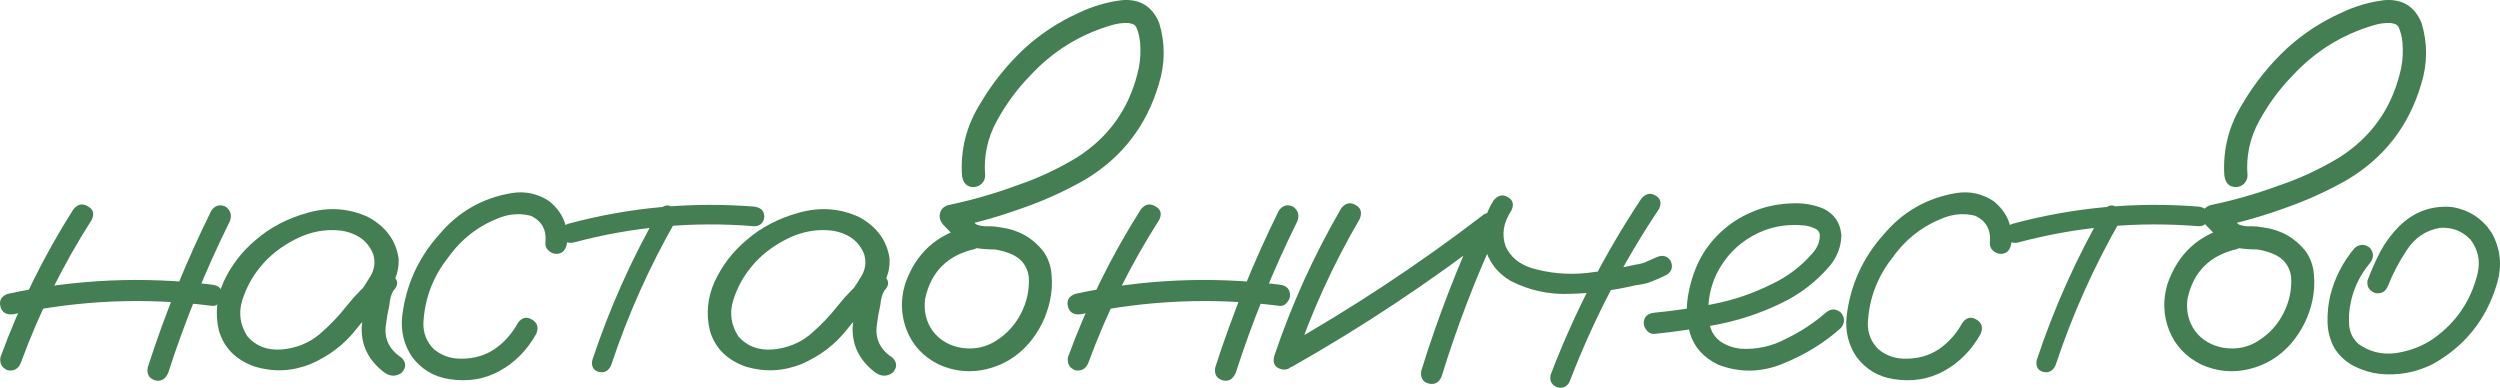 <?xml version="1.0" encoding="UTF-8"?> <svg xmlns="http://www.w3.org/2000/svg" viewBox="0 0 305.113 47.321" fill="none"><path d="M8.945 25.563C9.466 24.912 10.052 24.781 10.703 25.172C11.387 25.53 11.549 26.083 11.191 26.832C7.676 32.334 4.795 38.144 2.549 44.264C2.256 45.012 1.719 45.322 0.937 45.192C0.221 44.899 -0.072 44.361 0.059 43.58C2.37 37.265 5.332 31.259 8.945 25.563ZM25.791 25.709C26.247 25.058 26.833 24.895 27.549 25.221C28.167 25.709 28.33 26.311 28.037 27.027C25.075 33.017 22.568 39.186 20.518 45.533C20.16 46.314 19.622 46.608 18.906 46.412C18.19 46.184 17.897 45.664 18.027 44.85C20.143 38.274 22.731 31.894 25.791 25.709ZM25.889 34.742C26.735 34.84 27.158 35.279 27.158 36.061C27.158 36.354 27.028 36.647 26.768 36.939C26.54 37.233 26.247 37.363 25.889 37.33C17.751 36.288 9.661 36.63 1.621 38.356C0.775 38.453 0.254 38.144 0.059 37.428C-0.137 36.679 0.156 36.158 0.937 35.865C9.173 34.075 17.49 33.701 25.889 34.742Z" fill="#447E53"></path><path d="M46.106 37.428C45.552 38.079 44.901 38.225 44.152 37.867C43.436 37.477 43.257 36.891 43.615 36.11C44.169 35.361 44.689 34.58 45.178 33.766C45.699 32.919 45.829 32.024 45.568 31.08C44.95 29.453 43.648 28.476 41.662 28.15C39.741 27.922 37.886 28.264 36.096 29.176C34.305 30.087 32.873 31.21 31.799 32.545C30.79 33.749 30.041 35.133 29.553 36.695C29.097 38.225 29.309 39.674 30.187 41.041C31.229 42.246 32.629 42.783 34.387 42.652C36.145 42.49 37.658 41.887 38.928 40.846C40.23 39.739 41.385 38.534 42.395 37.233C43.436 35.93 44.624 34.742 45.959 33.668C46.74 33.18 47.424 33.196 48.01 33.717C48.628 34.238 48.628 34.824 48.01 35.475C47.749 35.898 47.587 36.484 47.521 37.233C47.326 38.079 47.18 38.925 47.082 39.772C46.887 41.399 47.538 42.701 49.035 43.678C49.589 44.264 49.589 44.866 49.035 45.484C48.352 45.973 47.652 45.973 46.935 45.484C44.95 43.987 44.022 42.083 44.152 39.772C44.283 38.632 44.478 37.493 44.738 36.354C44.803 35.312 45.21 34.417 45.959 33.668C46.643 34.254 47.326 34.856 48.01 35.475C46.317 36.939 44.771 38.551 43.371 40.309C41.971 42.066 40.165 43.434 37.951 44.41C35.705 45.322 33.427 45.436 31.115 44.752C28.804 43.938 27.339 42.473 26.721 40.357C26.232 38.307 26.428 36.305 27.307 34.352C28.218 32.398 29.504 30.722 31.164 29.322C32.954 27.76 35.103 26.637 37.609 25.953C40.149 25.237 42.59 25.416 44.934 26.49C47.082 27.662 48.319 29.339 48.644 31.52C48.71 32.626 48.466 33.668 47.912 34.645C47.359 35.589 46.757 36.516 46.106 37.428Z" fill="#447E53"></path><path d="M69.203 29.615C69.073 30.527 68.633 30.983 67.885 30.983C67.559 30.983 67.25 30.852 66.957 30.592C66.664 30.331 66.534 30.006 66.566 29.615C66.729 28.085 66.143 26.995 64.809 26.344C63.572 26.018 62.318 26.083 61.049 26.539C58.445 27.516 56.329 29.143 54.701 31.422C52.846 33.766 51.837 36.419 51.674 39.381C51.641 40.651 52.064 41.725 52.943 42.604C53.92 43.417 55.059 43.808 56.361 43.775C57.859 43.775 59.193 43.385 60.365 42.604C61.537 41.79 62.481 40.732 63.197 39.43C63.685 38.746 64.255 38.6 64.906 38.99C65.59 39.381 65.769 39.967 65.443 40.748C64.337 42.734 62.839 44.247 60.951 45.289C59.096 46.298 57.045 46.624 54.799 46.266C52.943 45.973 51.446 45.078 50.307 43.58C49.297 42.083 48.891 40.423 49.086 38.6C49.542 34.791 51.055 31.454 53.627 28.59C55.971 25.823 58.917 24.147 62.465 23.561C64.093 23.3 65.606 23.626 67.006 24.537C68.633 25.839 69.366 27.532 69.203 29.615Z" fill="#447E53"></path><path d="M80.484 25.66C80.94 25.042 81.461 24.912 82.047 25.27C82.665 25.628 82.828 26.149 82.535 26.832C79.28 32.496 76.627 38.421 74.576 44.606C74.251 45.289 73.746 45.55 73.063 45.387C72.412 45.192 72.151 44.719 72.281 43.971C74.397 37.591 77.131 31.487 80.484 25.66ZM92.105 25.221C92.887 25.351 93.277 25.758 93.277 26.441C93.277 26.735 93.164 27.011 92.936 27.272C92.708 27.499 92.431 27.613 92.105 27.613C84.586 26.995 77.197 27.662 69.937 29.615C69.156 29.713 68.668 29.436 68.473 28.785C68.31 28.102 68.587 27.613 69.303 27.321C76.79 25.302 84.391 24.602 92.105 25.221Z" fill="#447E53"></path><path d="M106.023 37.428C105.47 38.079 104.819 38.225 104.07 37.867C103.354 37.477 103.175 36.891 103.533 36.11C104.087 35.361 104.607 34.58 105.096 33.766C105.616 32.919 105.747 32.024 105.486 31.08C104.868 29.453 103.566 28.476 101.58 28.15C99.66 27.922 97.804 28.264 96.014 29.176C94.223 30.087 92.791 31.21 91.717 32.545C90.708 33.749 89.959 35.133 89.471 36.695C89.015 38.225 89.227 39.674 90.105 41.041C91.147 42.246 92.547 42.783 94.305 42.652C96.062 42.49 97.576 41.887 98.846 40.846C100.148 39.739 101.303 38.534 102.312 37.233C103.354 35.93 104.542 34.742 105.877 33.668C106.658 33.18 107.342 33.196 107.928 33.717C108.546 34.238 108.546 34.824 107.928 35.475C107.667 35.898 107.505 36.484 107.439 37.233C107.244 38.079 107.098 38.925 107 39.772C106.805 41.399 107.456 42.701 108.953 43.678C109.506 44.264 109.506 44.866 108.953 45.484C108.269 45.973 107.57 45.973 106.854 45.484C104.868 43.987 103.94 42.083 104.07 39.772C104.201 38.632 104.396 37.493 104.656 36.354C104.721 35.312 105.128 34.417 105.877 33.668C106.561 34.254 107.244 34.856 107.928 35.475C106.235 36.939 104.689 38.551 103.289 40.309C101.889 42.066 100.083 43.434 97.869 44.41C95.623 45.322 93.344 45.436 91.033 44.752C88.722 43.938 87.257 42.473 86.639 40.357C86.15 38.307 86.346 36.305 87.225 34.352C88.136 32.398 89.422 30.722 91.082 29.322C92.872 27.76 95.021 26.637 97.527 25.953C100.066 25.237 102.508 25.416 104.852 26.49C107 27.662 108.237 29.339 108.563 31.52C108.628 32.626 108.383 33.668 107.83 34.645C107.277 35.589 106.674 36.516 106.023 37.428Z" fill="#447E53"></path><path d="M118.184 27.662C119.03 27.532 119.616 27.858 119.942 28.639C120.072 29.485 119.746 30.071 118.965 30.397C115.644 31.145 113.626 33.163 112.91 36.451C112.715 37.949 113.024 39.267 113.838 40.406C114.684 41.513 115.856 42.197 117.353 42.457C118.948 42.685 120.381 42.376 121.65 41.529C122.952 40.683 123.945 39.576 124.629 38.209C125.345 36.809 125.654 35.328 125.557 33.766C125.361 32.431 124.629 31.503 123.359 30.983C122.741 30.722 122.09 30.543 121.406 30.445C120.592 30.445 119.762 30.38 118.916 30.25C118.102 30.055 117.402 29.68 116.816 29.127C116.23 28.574 115.661 28.004 115.107 27.418C114.749 26.995 114.619 26.539 114.717 26.051C114.847 25.53 115.189 25.188 115.742 25.026C118.574 24.44 121.357 23.642 124.092 22.633C126.696 21.754 129.17 20.598 131.514 19.166C135.257 16.757 137.682 13.404 138.789 9.108C139.082 8.066 139.212 7.008 139.18 5.934C139.18 4.925 139.001 4.029 138.643 3.248C138.545 3.118 138.431 3.02 138.301 2.955C138.105 2.89 137.91 2.841 137.715 2.809C136.999 2.776 136.282 2.874 135.567 3.102C131.725 4.241 128.437 6.292 125.703 9.254C124.141 10.849 122.79 12.688 121.65 14.772C120.511 16.855 120.039 19.068 120.234 21.412C120.234 21.803 120.088 22.145 119.795 22.438C119.502 22.698 119.176 22.828 118.818 22.828C118.005 22.828 117.533 22.356 117.402 21.412C117.207 18.255 117.956 15.325 119.648 12.623C121.146 10.084 122.969 7.822 125.117 5.836C127.07 4.078 129.235 2.662 131.611 1.588C133.304 0.774 135.062 0.253 136.885 0.025C139.098 -0.17 140.628 0.758 141.475 2.809C142.223 5.283 142.207 7.773 141.426 10.279C139.928 15.358 136.917 19.247 132.393 21.949C129.919 23.349 127.363 24.505 124.727 25.416C122.025 26.393 119.274 27.174 116.475 27.76C116.67 26.979 116.882 26.197 117.109 25.416C117.728 26.197 118.428 26.865 119.209 27.418C119.665 27.581 120.137 27.646 120.625 27.613C121.146 27.613 121.667 27.662 122.187 27.76C124.303 28.053 126.012 29.013 127.314 30.641C127.933 31.52 128.275 32.496 128.34 33.57C128.437 34.612 128.372 35.654 128.145 36.695C127.721 38.648 126.859 40.39 125.557 41.92C124.157 43.515 122.448 44.557 120.43 45.045C118.411 45.533 116.442 45.338 114.521 44.459C112.666 43.515 111.38 42.132 110.664 40.309C109.948 38.486 109.883 36.598 110.469 34.645C111.771 30.901 114.343 28.574 118.184 27.662Z" fill="#447E53"></path><path d="M139.23 25.563C139.751 24.912 140.337 24.781 140.988 25.172C141.672 25.53 141.835 26.083 141.477 26.832C137.961 32.334 135.08 38.144 132.834 44.264C132.541 45.012 132.004 45.322 131.223 45.192C130.507 44.899 130.214 44.361 130.344 43.58C132.655 37.265 135.617 31.259 139.23 25.563ZM156.076 25.709C156.532 25.058 157.118 24.895 157.834 25.221C158.452 25.709 158.615 26.311 158.322 27.027C155.36 33.017 152.854 39.186 150.803 45.533C150.445 46.314 149.908 46.608 149.191 46.412C148.475 46.184 148.182 45.664 148.313 44.85C150.428 38.274 153.016 31.894 156.076 25.709ZM156.174 34.742C157.02 34.84 157.443 35.279 157.443 36.061C157.443 36.354 157.313 36.647 157.053 36.939C156.825 37.233 156.532 37.363 156.174 37.33C148.036 36.288 139.947 36.63 131.906 38.356C131.06 38.453 130.539 38.144 130.344 37.428C130.148 36.679 130.441 36.158 131.223 35.865C139.458 34.075 147.775 33.701 156.174 34.742Z" fill="#447E53"></path><path d="M163.695 25.416C164.216 24.765 164.802 24.635 165.453 25.026C166.104 25.384 166.267 25.953 165.941 26.735C162.686 32.301 160.033 38.128 157.982 44.215C157.592 44.964 157.038 45.24 156.322 45.045C155.606 44.85 155.329 44.345 155.492 43.531C157.608 37.216 160.342 31.178 163.695 25.416ZM157.689 44.752C156.908 45.045 156.322 44.866 155.932 44.215C155.574 43.564 155.72 42.994 156.371 42.506C165.03 37.623 173.282 32.171 181.127 26.149C181.68 25.856 182.201 25.921 182.689 26.344C183.08 26.799 183.145 27.321 182.885 27.906C180.15 33.766 177.839 39.772 175.951 45.924C175.626 46.705 175.089 46.998 174.34 46.803C173.624 46.608 173.331 46.087 173.461 45.24C175.447 38.86 177.839 32.643 180.639 26.588C181.225 27.174 181.811 27.76 182.397 28.346C174.552 34.401 166.316 39.869 157.689 44.752Z" fill="#447E53"></path><path d="M200.318 24.244C200.839 23.626 201.409 23.496 202.027 23.854C202.678 24.212 202.825 24.765 202.467 25.514C198.072 32.089 194.459 39.055 191.627 46.412C191.367 47.128 190.862 47.421 190.113 47.291C189.397 47.031 189.104 46.526 189.234 45.777C192.131 38.193 195.826 31.015 200.318 24.244ZM182.301 24.44C182.822 23.821 183.391 23.691 184.01 24.049C184.661 24.407 184.807 24.96 184.449 25.709C183.473 27.174 183.245 28.639 183.766 30.104C184.352 31.34 185.377 32.203 186.842 32.692C189.023 33.343 191.269 33.554 193.58 33.326C195.598 33.098 197.6 32.757 199.586 32.301C199.911 32.268 200.221 32.203 200.514 32.106C200.611 32.073 200.709 32.04 200.807 32.008C200.839 31.975 200.904 31.943 201.002 31.91C201.393 31.748 201.8 31.568 202.223 31.373C202.906 31.08 203.46 31.227 203.883 31.812C204.208 32.529 204.062 33.098 203.443 33.521C202.662 33.912 201.865 34.254 201.051 34.547C200.53 34.677 200.009 34.775 199.488 34.84C196.884 35.458 194.247 35.8 191.578 35.865C189.039 35.963 186.646 35.442 184.4 34.303C182.708 33.326 181.633 31.894 181.178 30.006C180.82 27.988 181.194 26.132 182.301 24.44Z" fill="#447E53"></path><path d="M201.932 40.748C201.574 40.781 201.264 40.651 201.004 40.357C200.744 40.065 200.613 39.755 200.613 39.43C200.613 38.681 201.053 38.258 201.932 38.16C204.34 37.932 206.766 37.574 209.207 37.086C211.648 36.598 213.976 35.8 216.189 34.693C218.143 33.782 219.819 32.512 221.219 30.885C221.837 30.201 222.13 29.436 222.098 28.59C222 28.199 221.74 27.939 221.316 27.809C220.926 27.646 220.551 27.548 220.193 27.516C217.915 27.288 215.815 27.711 213.895 28.785C211.974 29.859 210.509 31.406 209.5 33.424C208.589 35.344 208.296 37.347 208.621 39.43C208.784 40.406 209.256 41.171 210.037 41.725C210.753 42.18 211.534 42.457 212.381 42.555C214.366 42.685 216.238 42.278 217.996 41.334C219.754 40.488 221.365 39.43 222.83 38.16C223.449 37.639 224.067 37.639 224.686 38.16C225.174 38.779 225.174 39.397 224.686 40.016C222.7 41.806 220.356 43.255 217.654 44.361C214.985 45.468 212.332 45.517 209.695 44.508C207.938 43.661 206.798 42.408 206.277 40.748C205.789 39.088 205.74 37.33 206.131 35.475C206.521 33.619 207.172 31.992 208.084 30.592C209.679 28.248 211.811 26.588 214.48 25.612C215.717 25.156 217.052 24.895 218.484 24.83C219.949 24.733 221.3 24.944 222.537 25.465C223.872 26.116 224.604 27.19 224.734 28.688C224.702 30.087 224.23 31.34 223.318 32.447C221.626 34.433 219.591 35.979 217.215 37.086C214.838 38.225 212.348 39.055 209.744 39.576C207.14 40.097 204.536 40.488 201.932 40.748Z" fill="#447E53"></path><path d="M245.488 29.615C245.358 30.527 244.919 30.983 244.17 30.983C243.844 30.983 243.535 30.852 243.242 30.592C242.949 30.331 242.819 30.006 242.852 29.615C243.014 28.085 242.428 26.995 241.094 26.344C239.857 26.018 238.604 26.083 237.334 26.539C234.73 27.516 232.614 29.143 230.986 31.422C229.131 33.766 228.122 36.419 227.959 39.381C227.926 40.651 228.35 41.725 229.229 42.604C230.205 43.417 231.344 43.808 232.647 43.775C234.144 43.775 235.478 43.385 236.65 42.604C237.822 41.79 238.766 40.732 239.482 39.43C239.971 38.746 240.54 38.6 241.191 38.99C241.875 39.381 242.054 39.967 241.728 40.748C240.622 42.734 239.124 44.247 237.236 45.289C235.381 46.298 233.33 46.624 231.084 46.266C229.229 45.973 227.731 45.078 226.592 43.58C225.583 42.083 225.176 40.423 225.371 38.6C225.827 34.791 227.34 31.454 229.912 28.59C232.256 25.823 235.202 24.147 238.75 23.561C240.378 23.3 241.891 23.626 243.291 24.537C244.919 25.839 245.651 27.532 245.488 29.615Z" fill="#447E53"></path><path d="M256.77 25.66C257.225 25.042 257.747 24.912 258.332 25.27C258.951 25.628 259.114 26.149 258.822 26.832C255.565 32.496 252.912 38.421 250.86 44.606C250.535 45.289 250.03 45.55 249.348 45.387C248.697 45.192 248.436 44.719 248.566 43.971C250.683 37.591 253.416 31.487 256.77 25.66ZM268.39 25.221C269.172 25.351 269.562 25.758 269.562 26.441C269.562 26.735 269.449 27.011 269.222 27.272C268.992 27.499 268.717 27.613 268.39 27.613C260.871 26.995 253.481 27.662 246.223 29.615C245.442 29.713 244.953 29.436 244.758 28.785C244.595 28.102 244.872 27.613 245.588 27.321C253.074 25.302 260.676 24.602 268.39 25.221Z" fill="#447E53"></path><path d="M272.251 27.662C273.095 27.532 273.682 27.858 274.007 28.639C274.137 29.485 273.812 30.071 273.03 30.397C269.712 31.145 267.693 33.163 266.975 36.451C266.78 37.949 267.09 39.267 267.905 40.406C268.75 41.513 269.922 42.197 271.421 42.457C273.015 42.685 274.447 42.376 275.716 41.529C277.018 40.683 278.013 39.576 278.695 38.209C279.412 36.809 279.72 35.328 279.622 33.766C279.427 32.431 278.695 31.503 277.426 30.983C276.808 30.722 276.156 30.543 275.472 30.445C274.659 30.445 273.83 30.38 272.983 30.25C272.168 30.055 271.468 29.68 270.884 29.127C270.296 28.574 269.727 28.004 269.174 27.418C268.815 26.995 268.685 26.539 268.782 26.051C268.915 25.53 269.254 25.188 269.809 25.026C272.64 24.44 275.424 23.642 278.158 22.633C280.762 21.754 283.236 20.598 285.58 19.166C289.323 16.757 291.749 13.404 292.856 9.108C293.149 8.066 293.279 7.008 293.246 5.934C293.246 4.925 293.066 4.029 292.709 3.248C292.611 3.118 292.496 3.02 292.366 2.955C292.172 2.89 291.977 2.841 291.782 2.809C291.065 2.776 290.35 2.874 289.633 3.102C285.792 4.241 282.503 6.292 279.77 9.254C278.208 10.849 276.856 12.688 275.716 14.772C274.577 16.855 274.105 19.068 274.3 21.412C274.3 21.803 274.155 22.145 273.862 22.438C273.567 22.698 273.243 22.828 272.885 22.828C272.071 22.828 271.598 22.356 271.468 21.412C271.273 18.255 272.023 15.325 273.715 12.623C275.212 10.084 277.036 7.822 279.182 5.836C281.137 4.078 283.301 2.662 285.677 1.588C287.371 0.774 289.128 0.253 290.952 0.025C293.164 -0.17 294.695 0.758 295.54 2.809C296.29 5.283 296.272 7.773 295.493 10.279C293.996 15.358 290.985 19.247 286.459 21.949C283.985 23.349 281.429 24.505 278.793 25.416C276.091 26.393 273.34 27.174 270.541 27.76C270.736 26.979 270.949 26.197 271.176 25.416C271.793 26.197 272.493 26.865 273.275 27.418C273.732 27.581 274.202 27.646 274.692 27.613C275.212 27.613 275.734 27.662 276.254 27.76C278.37 28.053 280.079 29.013 281.381 30.641C281.999 31.52 282.341 32.496 282.406 33.57C282.503 34.612 282.438 35.654 282.211 36.695C281.789 38.648 280.924 40.39 279.622 41.92C278.223 43.515 276.514 44.557 274.497 45.045C272.478 45.533 270.509 45.338 268.587 44.459C266.733 43.515 265.446 42.132 264.731 40.309C264.014 38.486 263.949 36.598 264.534 34.645C265.838 30.901 268.41 28.574 272.251 27.662Z" fill="#447E53"></path><path d="M287.389 30.25C288.006 29.762 288.626 29.762 289.243 30.25C289.733 30.869 289.733 31.487 289.243 32.106C288.006 33.57 287.209 35.247 286.851 37.135C286.689 37.949 286.639 38.811 286.704 39.723C286.801 40.634 287.176 41.383 287.829 41.969C289.195 42.946 290.725 43.32 292.419 43.092C294.111 42.832 295.608 42.262 296.909 41.383C299.743 39.397 301.565 36.728 302.38 33.375C302.737 31.845 302.444 30.462 301.5 29.225C300.49 28.183 299.253 27.711 297.789 27.809C296.097 28.102 294.763 28.981 293.786 30.445C292.809 31.91 292.027 33.391 291.442 34.889C291.15 35.605 290.627 35.898 289.88 35.768C289.13 35.475 288.821 34.954 288.951 34.205C289.408 33.001 289.928 31.829 290.515 30.689C291.132 29.55 291.897 28.525 292.809 27.613C294.63 25.823 296.797 25.042 299.303 25.27C301.352 25.628 302.949 26.669 304.089 28.395C305.196 30.38 305.406 32.48 304.723 34.693C303.422 39.023 300.8 42.278 296.862 44.459C294.81 45.468 292.661 45.859 290.415 45.631C289.343 45.501 288.316 45.192 287.339 44.703C286.364 44.215 285.565 43.499 284.947 42.555C284.395 41.578 284.1 40.52 284.068 39.381C284.035 38.209 284.15 37.086 284.41 36.012C284.962 33.863 285.957 31.943 287.389 30.25Z" fill="#447E53"></path></svg> 